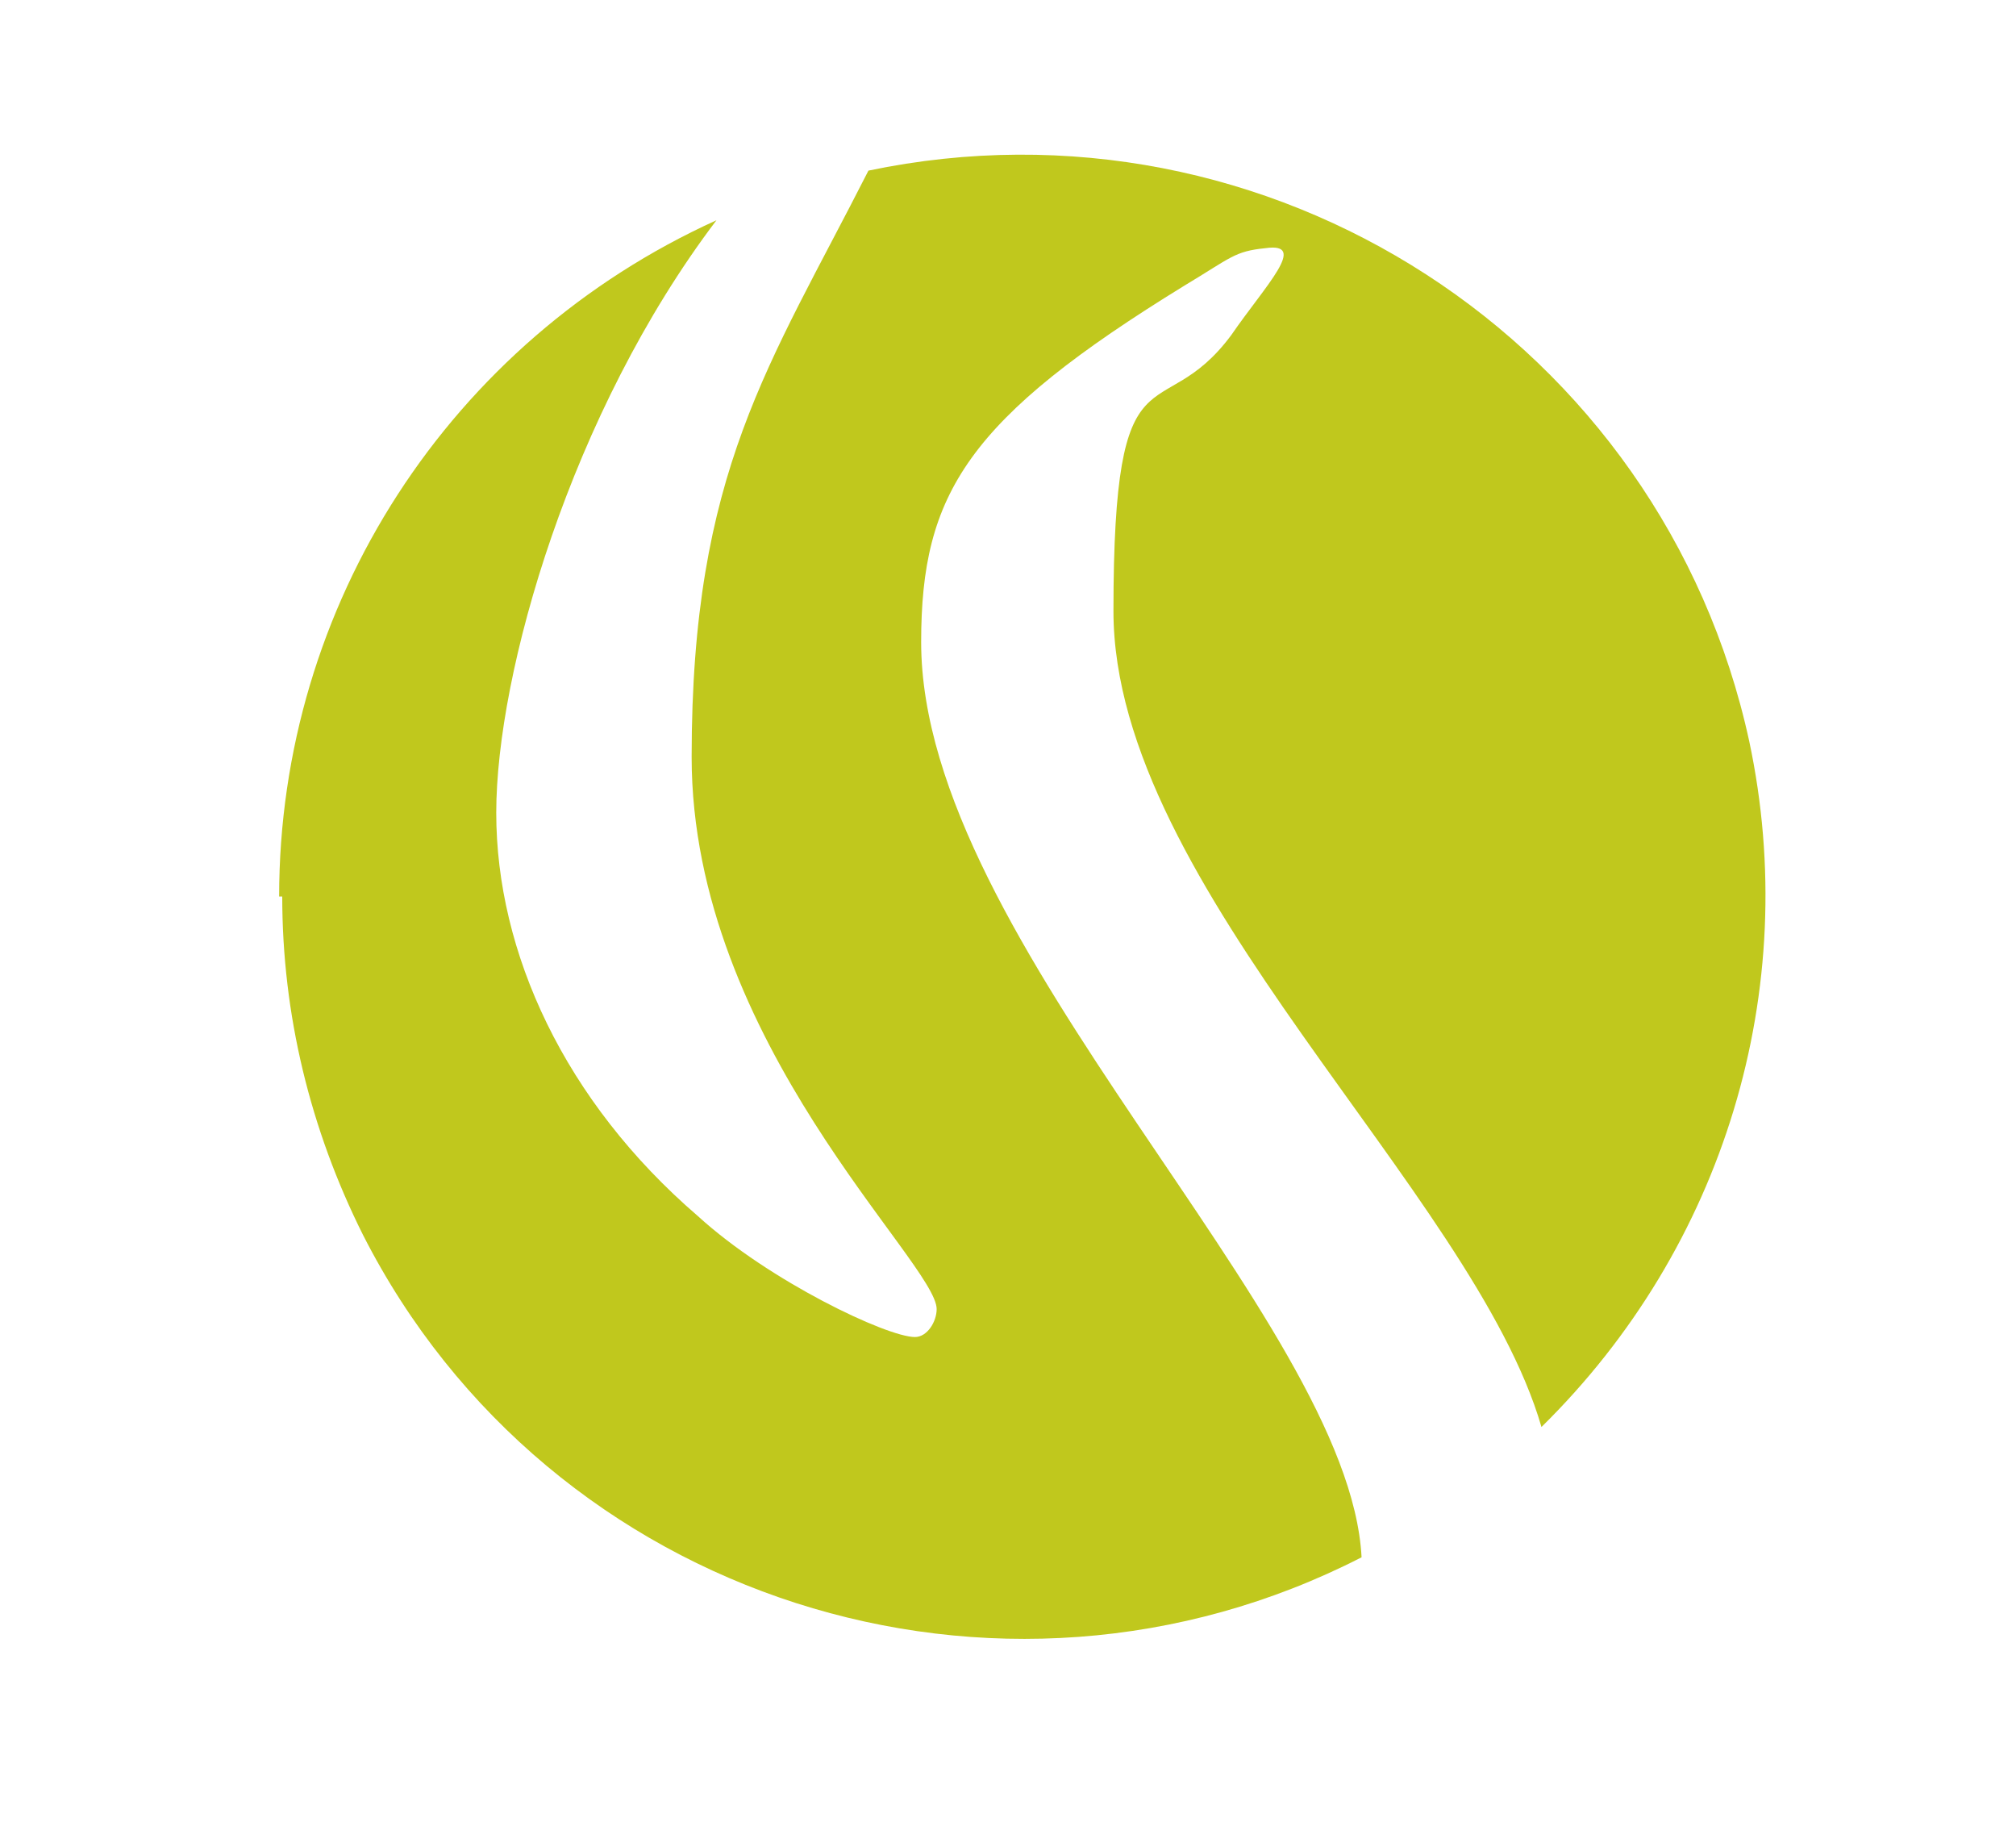 <?xml version="1.0" encoding="UTF-8"?>
<svg data-bbox="9 4.986 47.923 47.844" viewBox="0 0 65 59.4" xmlns="http://www.w3.org/2000/svg" data-type="color">
    <g>
        <path d="M9 28.9C9 19.5 14.5 11 23.1 7.1 18.4 13.3 16 21.7 16 26.2s2.2 9.3 6.5 13c2.3 2.1 6.1 3.9 7 3.9.4 0 .7-.5.7-.9 0-1.5-7.9-8.6-7.9-17.8S24.8 11.8 28 5.5C40.9 2.8 53.6 11 56.4 23.9c1.7 8-.8 16.3-6.7 22.1-2.2-7.6-13.8-17.4-13.8-26.3s1.5-5.8 3.8-8.9c1.1-1.6 2.5-3 1.1-2.8-1 .1-1.1.3-2.6 1.2-7 4.3-8.5 6.7-8.5 11.5 0 9.7 13.8 21.8 14.2 29.5-11.7 6-26.2 1.4-32.2-10.4-1.7-3.4-2.6-7.1-2.6-10.9" fill="#c0c81d" fill-rule="evenodd" data-color="1"/>
    </g>
</svg>
